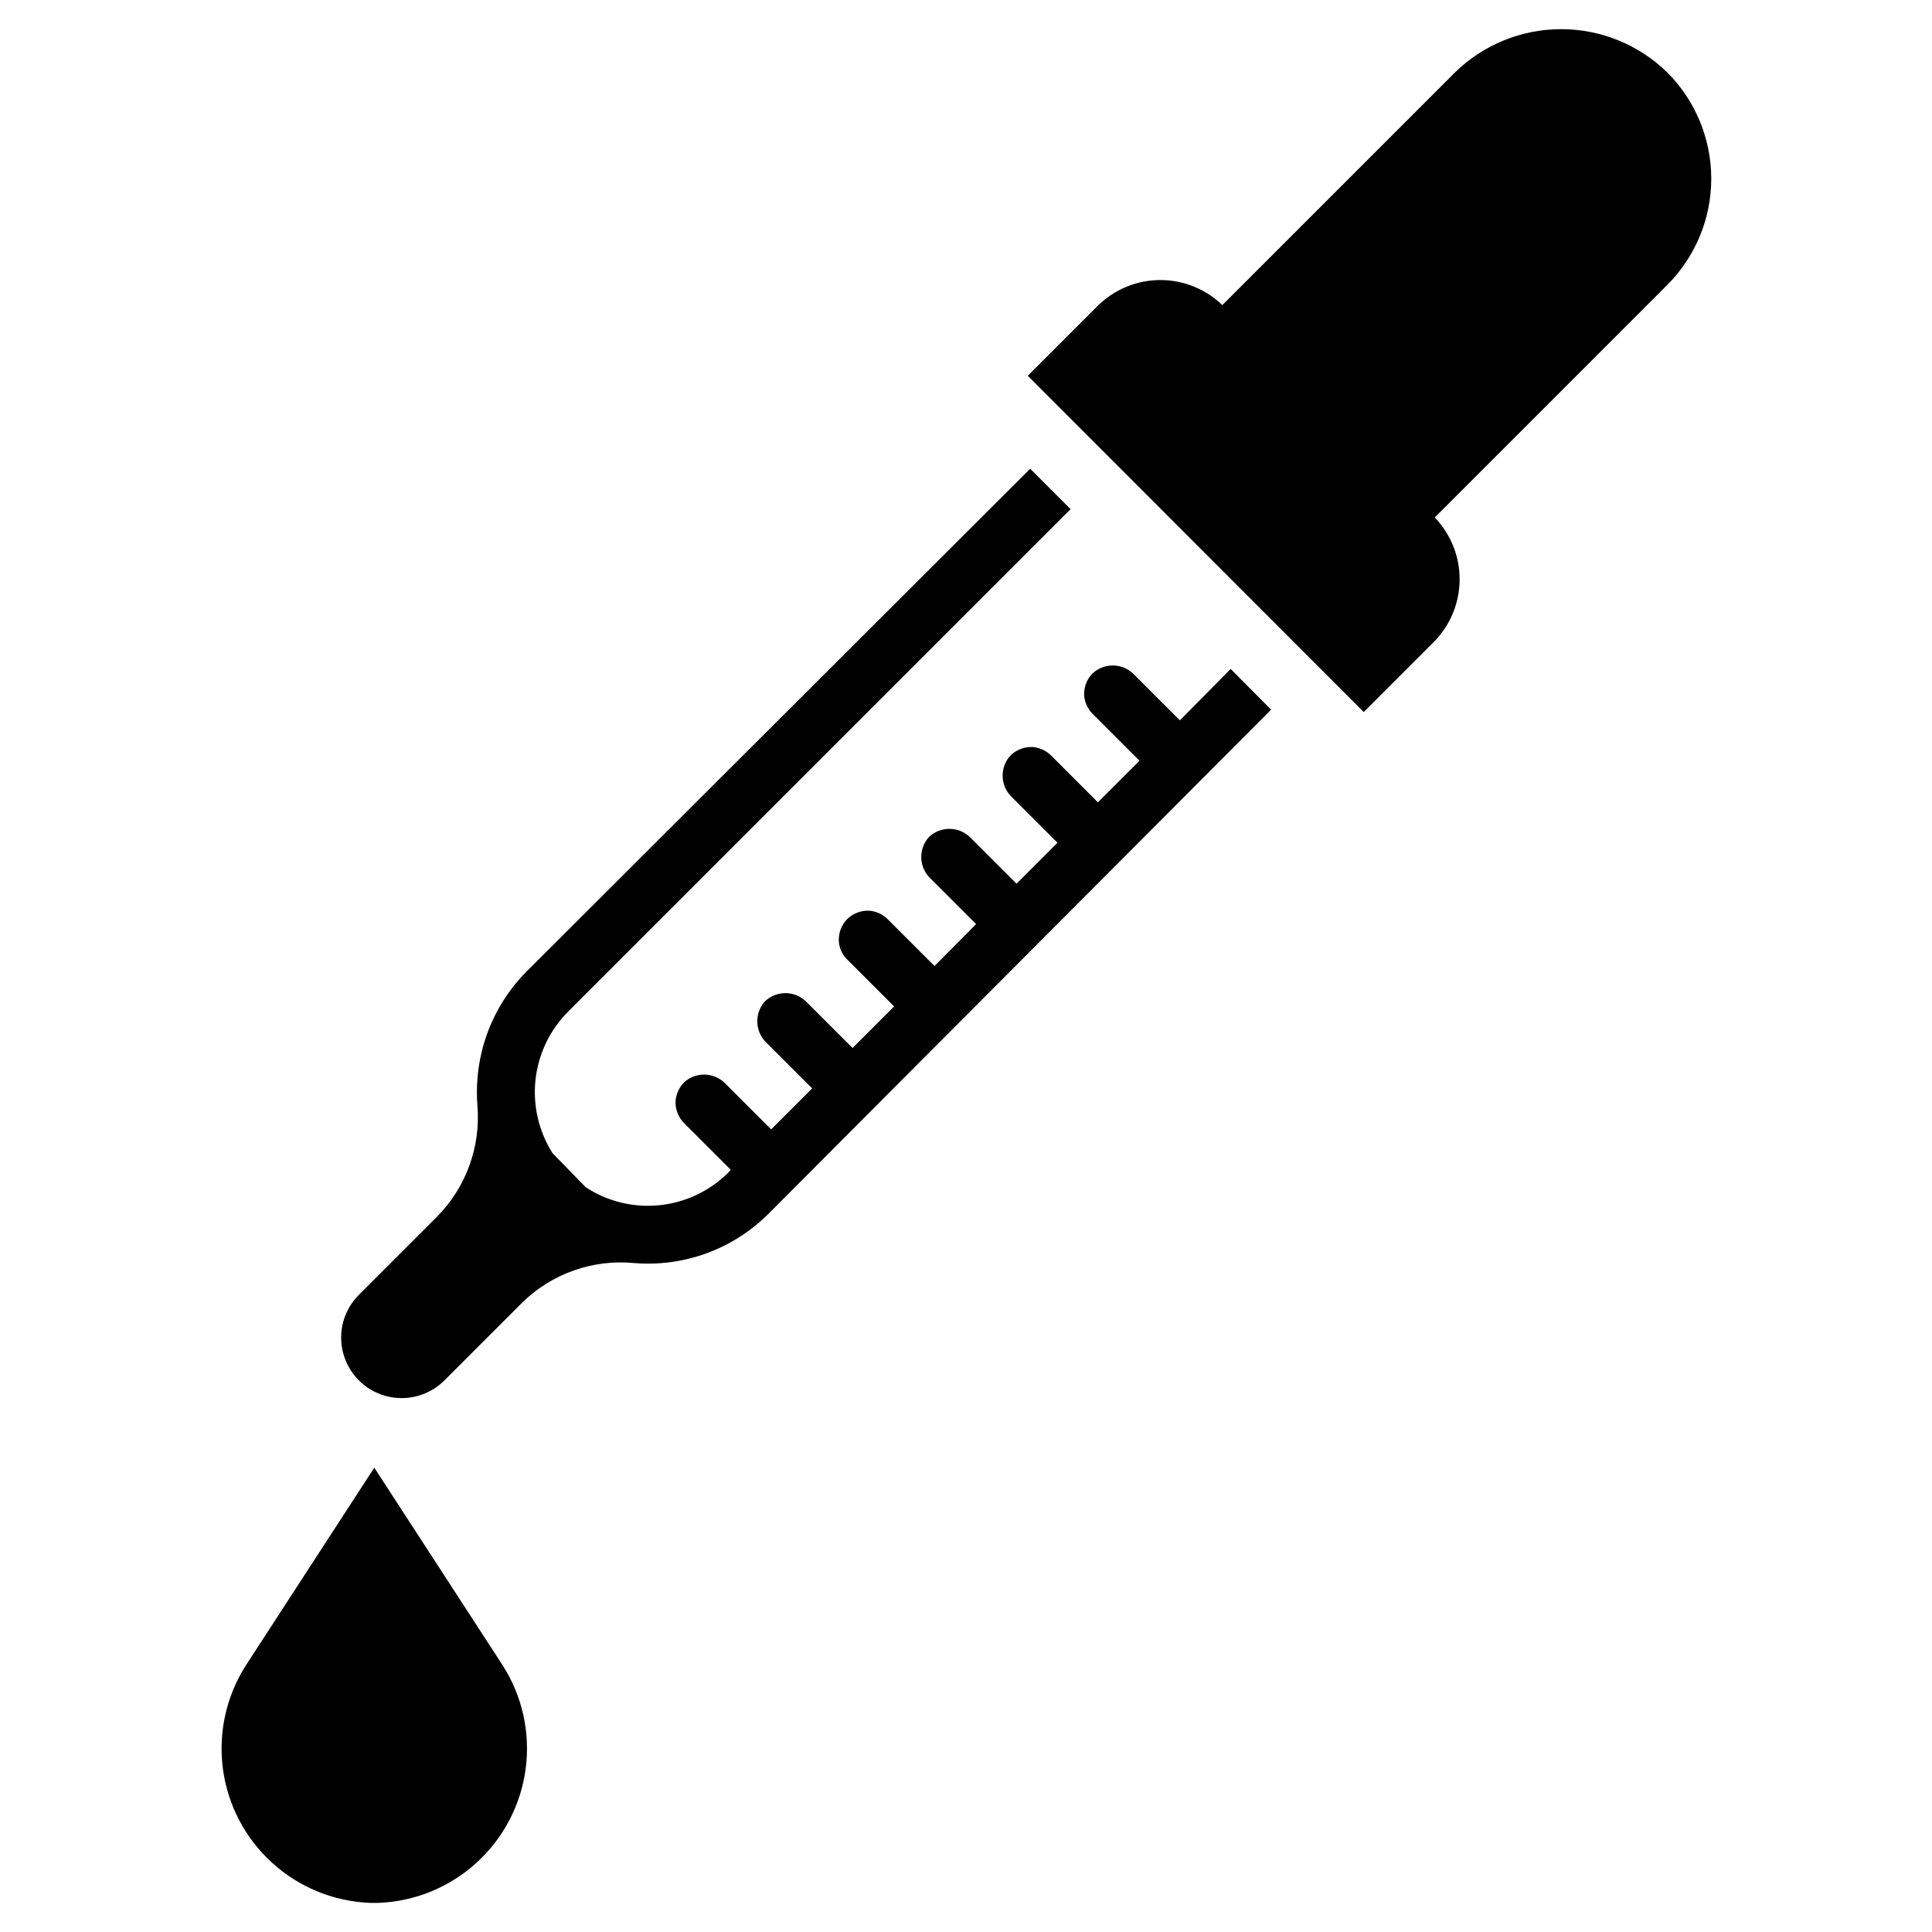 <?xml version="1.0" encoding="UTF-8"?>
<!-- Uploaded to: SVG Repo, www.svgrepo.com, Generator: SVG Repo Mixer Tools -->
<svg fill="#000000" width="800px" height="800px" version="1.1" viewBox="144 144 512 512" xmlns="http://www.w3.org/2000/svg">
 <g>
  <path d="m244.37 648.28h-2.363 0.004c-9.645-0.387-18.84-4.168-25.965-10.68-7.125-6.508-11.723-15.324-12.977-24.895-1.254-9.57 0.91-19.273 6.113-27.402l34.008-52.348 34.008 52.348c5.203 8.129 7.371 17.832 6.113 27.402-1.254 9.57-5.852 18.387-12.977 24.895-7.125 6.512-16.32 10.293-25.965 10.68z"/>
  <path d="m524.14 313.96-18.734 18.734-89.035-89.109 18.734-18.734h0.004c4.402-4.258 10.285-6.637 16.41-6.637s12.012 2.379 16.414 6.637l61.637-61.637v-0.004c7.519-7.359 17.621-11.484 28.145-11.484 10.52 0 20.625 4.125 28.141 11.484 7.457 7.469 11.645 17.59 11.645 28.145 0 10.551-4.188 20.672-11.645 28.141l-61.637 61.641c4.246 4.41 6.613 10.301 6.598 16.426s-2.41 12.004-6.676 16.398z"/>
  <path d="m470.14 321.28-13.461 13.621-12.438-12.438c-3.019-2.801-7.688-2.801-10.703 0l-0.629 0.707h-0.004c-1.16 1.531-1.719 3.438-1.574 5.352 0.195 1.754 0.973 3.387 2.207 4.644l12.438 12.438-11.02 11.02-12.438-12.438-0.004 0.004c-1.258-1.234-2.891-2.012-4.644-2.207-2.242-0.164-4.449 0.641-6.062 2.207-2.797 3.019-2.797 7.684 0 10.703l12.438 12.438-10.859 10.863-12.438-12.438h-0.004c-3.019-2.801-7.684-2.801-10.703 0-2.801 3.019-2.801 7.688 0 10.707l12.438 12.438-11.023 11.102-12.438-12.438c-1.258-1.234-2.891-2.012-4.644-2.207-2.242-0.164-4.445 0.637-6.059 2.207-1.566 1.609-2.371 3.816-2.207 6.059 0.156 1.762 0.941 3.41 2.207 4.644l12.438 12.438-11.02 11.02-12.441-12.434c-3.019-2.801-7.684-2.801-10.703 0-2.801 3.019-2.801 7.684 0 10.703l12.438 12.438-10.863 10.863-12.281-12.281v0.004c-2.863-2.797-7.367-3-10.469-0.473-1.555 1.395-2.488 3.348-2.598 5.43-0.035 2.082 0.758 4.09 2.203 5.59l12.438 12.438-0.629 0.707v0.004c-4.891 4.891-11.316 7.949-18.195 8.668-6.879 0.715-13.797-0.957-19.59-4.734l-8.816-9.051c-3.664-5.789-5.254-12.645-4.512-19.453 0.746-6.809 3.777-13.16 8.602-18.02l133.2-133.2-10.707-10.707-133.35 133.12c-5.859 5.856-10 13.207-11.965 21.254-1.145 4.684-1.543 9.52-1.18 14.328 0.926 10.934-2.988 21.723-10.707 29.52l-20.703 20.703c-4.051 4.051-5.633 9.953-4.148 15.484 1.48 5.535 5.805 9.855 11.336 11.336 5.531 1.484 11.434-0.098 15.484-4.148l20.703-20.703c7.859-7.644 18.684-11.445 29.598-10.391 13.207 1.082 26.219-3.699 35.582-13.066l133.2-133.59z"/>
 </g>
</svg>